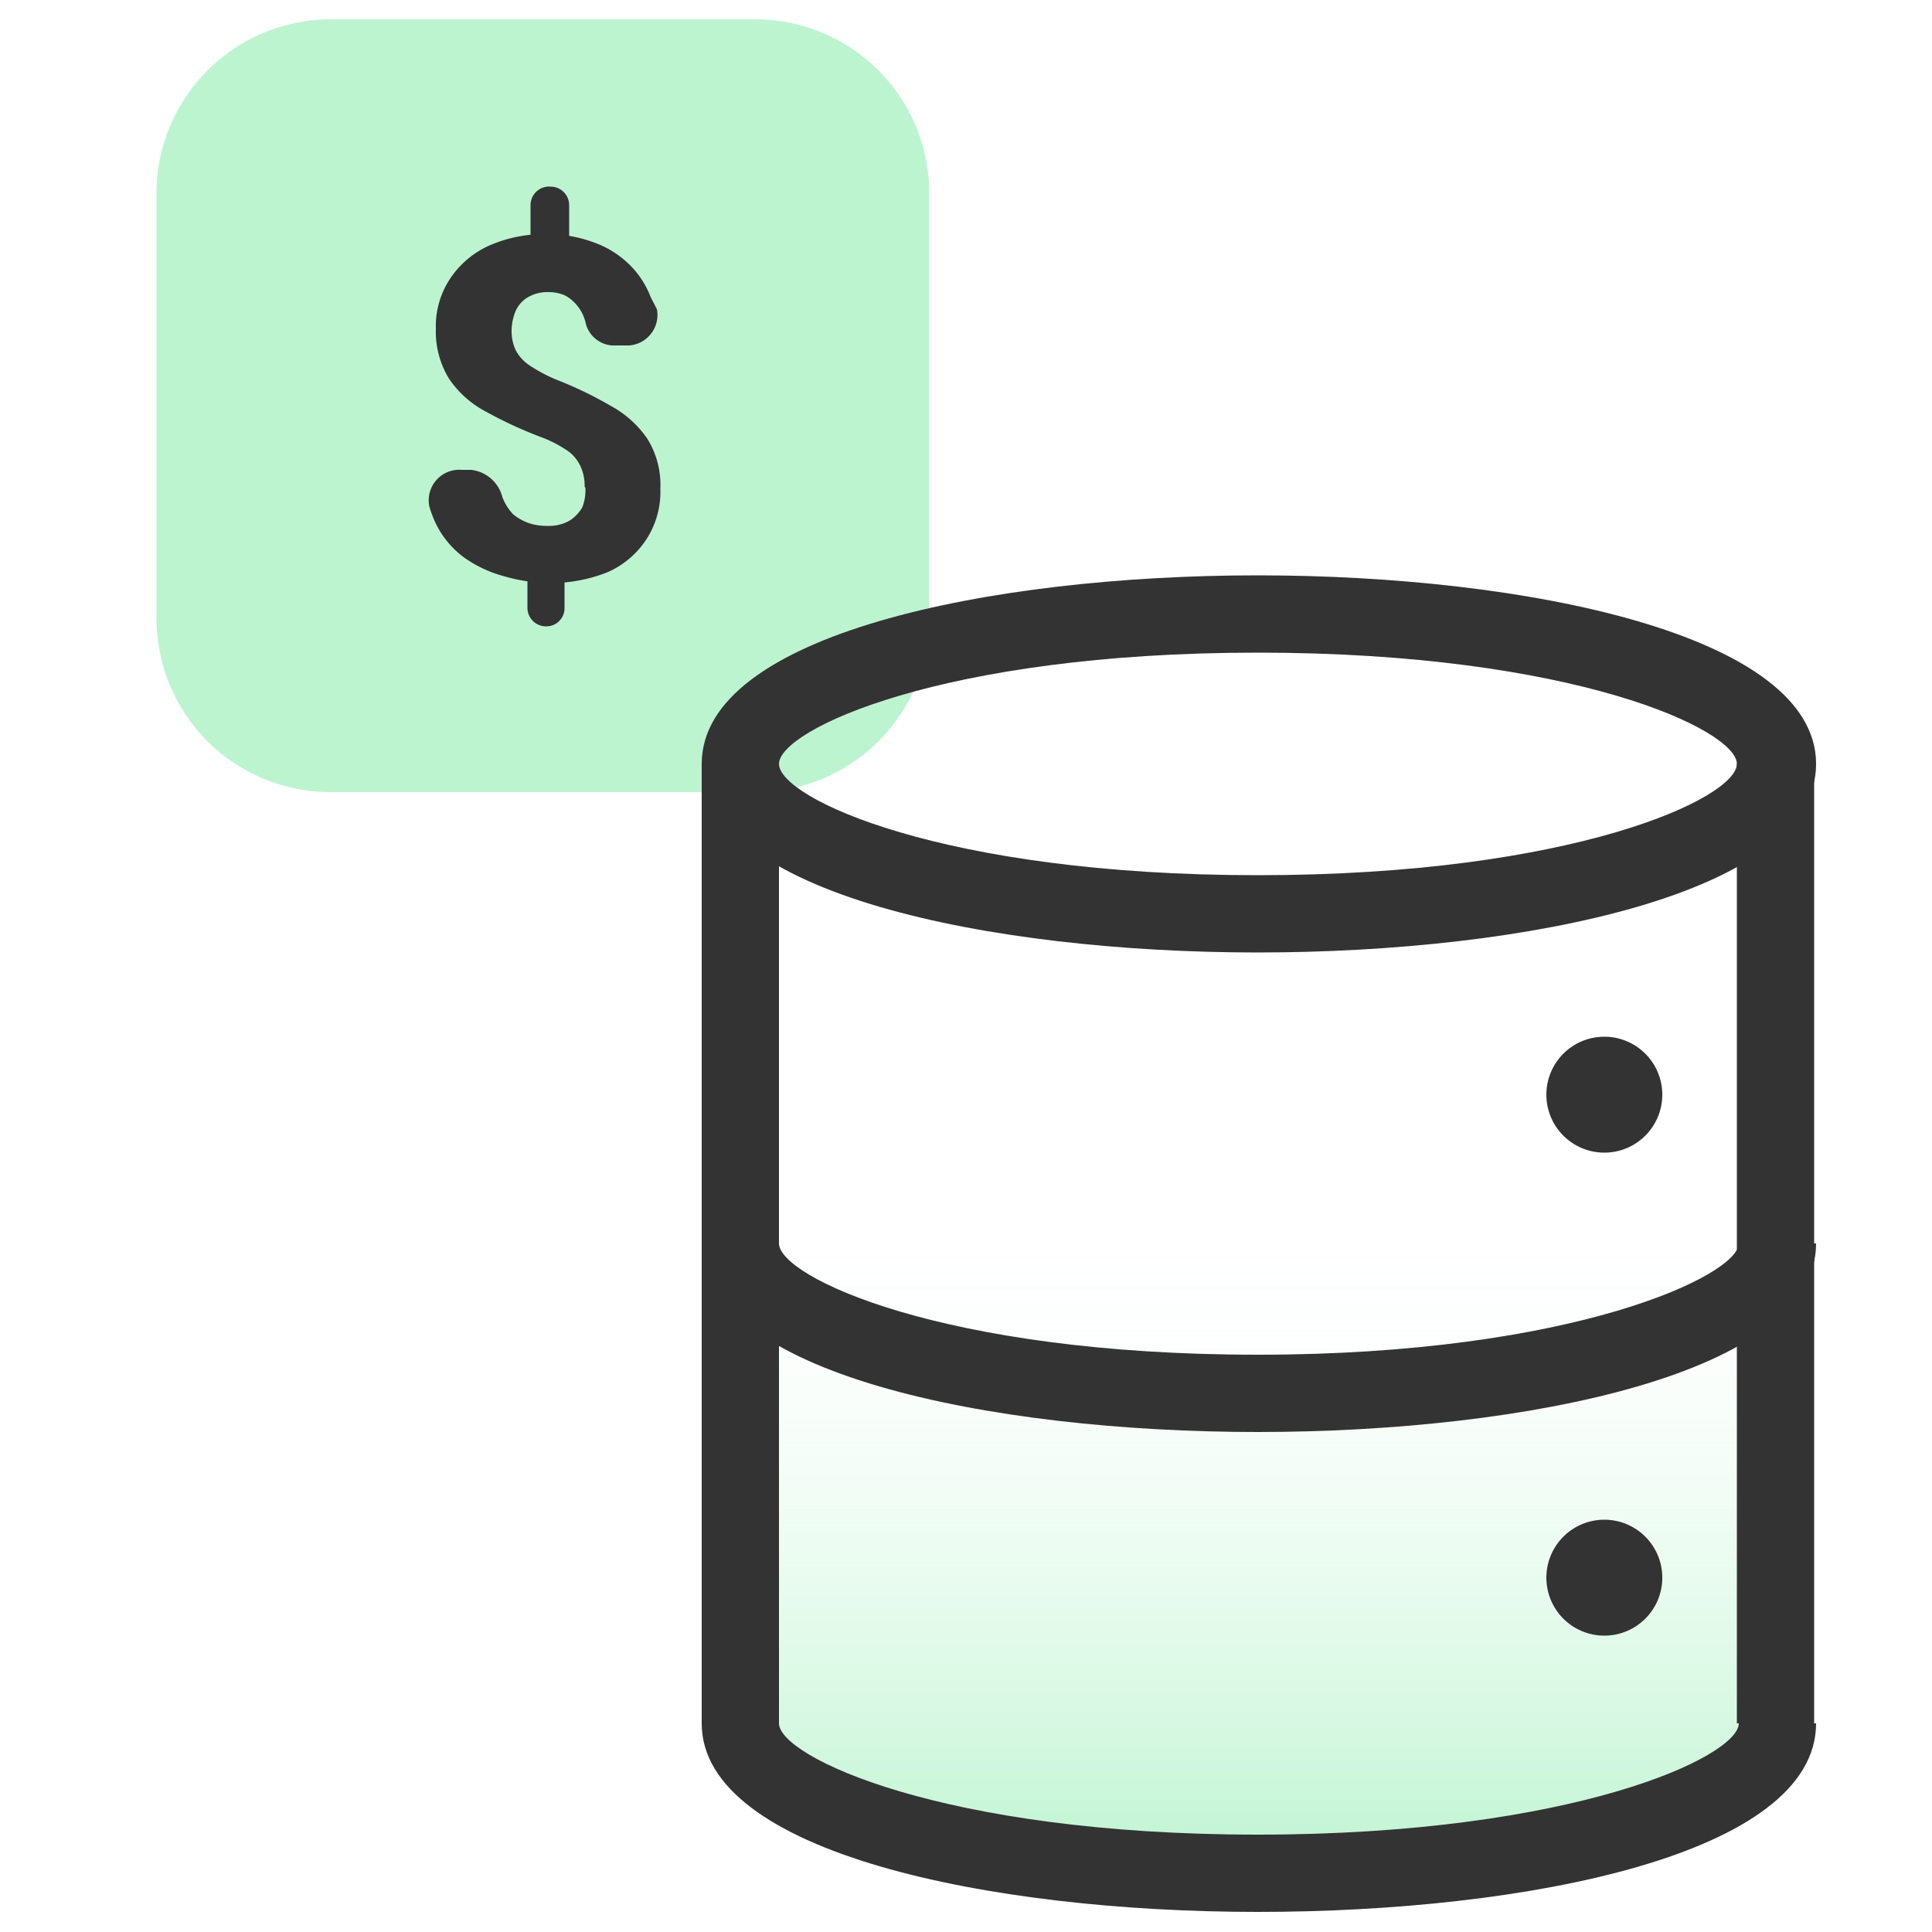 <svg id="design" xmlns="http://www.w3.org/2000/svg" xmlns:xlink="http://www.w3.org/1999/xlink" viewBox="0 0 50 50"><defs><style>.cls-1{fill:#bdf4d0;}.cls-2{fill:#333;}.cls-3{fill:url(#linear-gradient);}</style><linearGradient id="linear-gradient" x1="32.55" y1="48.48" x2="32.55" y2="19.77" gradientUnits="userSpaceOnUse"><stop offset="0" stop-color="#bdf4d0"/><stop offset="0.04" stop-color="#bdf4d0" stop-opacity="0.88"/><stop offset="0.12" stop-color="#bdf4d0" stop-opacity="0.65"/><stop offset="0.21" stop-color="#bdf4d0" stop-opacity="0.45"/><stop offset="0.29" stop-color="#bdf4d0" stop-opacity="0.29"/><stop offset="0.37" stop-color="#bdf4d0" stop-opacity="0.16"/><stop offset="0.45" stop-color="#bdf4d0" stop-opacity="0.07"/><stop offset="0.52" stop-color="#bdf4d0" stop-opacity="0.02"/><stop offset="0.59" stop-color="#bdf4d0" stop-opacity="0"/></linearGradient></defs><path class="cls-1" d="M24.05,16V5a4.5,4.5,0,0,0-4.5-4.5h-11A4.51,4.51,0,0,0,4.05,5V16a4.5,4.5,0,0,0,4.5,4.5h11A4.49,4.49,0,0,0,24.05,16Z"/><path class="cls-2" d="M14.25,4.83a.48.48,0,0,1,.48.48v.8a.48.48,0,1,1-1,0v-.8A.48.48,0,0,1,14.25,4.83Zm-.12,9.77a.48.48,0,0,1,.48.48v.65a.47.47,0,0,1-.48.48.48.48,0,0,1-.48-.48v-.65A.49.49,0,0,1,14.13,14.6Zm1-2a1.19,1.19,0,0,0-.12-.56,1,1,0,0,0-.36-.4,3.3,3.3,0,0,0-.68-.34,10.88,10.88,0,0,1-1.4-.65,2.62,2.62,0,0,1-.95-.85,2.34,2.34,0,0,1-.34-1.3,2.22,2.22,0,0,1,.37-1.29,2.39,2.39,0,0,1,1-.85,3.52,3.52,0,0,1,1.5-.3,3.4,3.4,0,0,1,1.18.2,2.51,2.51,0,0,1,.92.55,2.35,2.35,0,0,1,.59.88L17,8a.79.79,0,0,1-.83.94h-.33a.76.76,0,0,1-.69-.61,1.09,1.09,0,0,0-.22-.43,1,1,0,0,0-.32-.26,1.07,1.07,0,0,0-.41-.08,1,1,0,0,0-.55.14.78.78,0,0,0-.31.36,1.36,1.36,0,0,0-.1.51,1.15,1.15,0,0,0,.11.5,1.09,1.09,0,0,0,.36.39,4,4,0,0,0,.7.37,10,10,0,0,1,1.39.67,2.72,2.72,0,0,1,.95.85,2.26,2.26,0,0,1,.34,1.3,2.25,2.25,0,0,1-.37,1.32,2.3,2.3,0,0,1-1,.84,4,4,0,0,1-1.52.28A4.46,4.46,0,0,1,13,14.9a3.18,3.18,0,0,1-1-.48,2.38,2.38,0,0,1-.73-.89,2.73,2.73,0,0,1-.16-.43.79.79,0,0,1,.84-.94h.24a.94.94,0,0,1,.81.7,1.33,1.33,0,0,0,.28.45,1.39,1.39,0,0,0,.41.23,1.49,1.49,0,0,0,.47.07,1.09,1.09,0,0,0,.57-.13,1,1,0,0,0,.34-.35A1.23,1.23,0,0,0,15.15,12.62Z"/><path class="cls-3" d="M46,19.77V44.6c0,2.14-6,3.88-13.4,3.88S19.16,46.74,19.16,44.6V19.77"/><rect class="cls-2" x="18.16" y="19.77" width="2" height="24.83"/><path class="cls-2" d="M32.55,24.65c-6.93,0-14.39-1.53-14.39-4.88s7.46-4.88,14.39-4.88S47,16.42,47,19.77,39.49,24.65,32.55,24.65Zm0-7.76c-8.17,0-12.39,2-12.39,2.88s4.22,2.88,12.39,2.88,12.4-2,12.4-2.88S40.73,16.89,32.55,16.89Z"/><path class="cls-2" d="M32.55,37.06c-6.93,0-14.39-1.52-14.39-4.88h2c0,.86,4.22,2.88,12.39,2.88S45,33,45,32.18h2C47,35.54,39.49,37.06,32.55,37.06Z"/><path class="cls-2" d="M32.55,49.48c-6.93,0-14.39-1.53-14.39-4.88h2c0,.86,4.22,2.88,12.39,2.88S45,45.46,45,44.6h2C47,48,39.49,49.48,32.55,49.48Z"/><rect class="cls-2" x="44.95" y="19.77" width="2" height="24.83"/><path class="cls-2" d="M41.52,29.83a1.5,1.5,0,1,1,1.5-1.5A1.5,1.5,0,0,1,41.52,29.83Z"/><path class="cls-2" d="M41.52,42.33a1.5,1.5,0,1,1,1.5-1.5A1.5,1.5,0,0,1,41.52,42.33Z"/></svg>